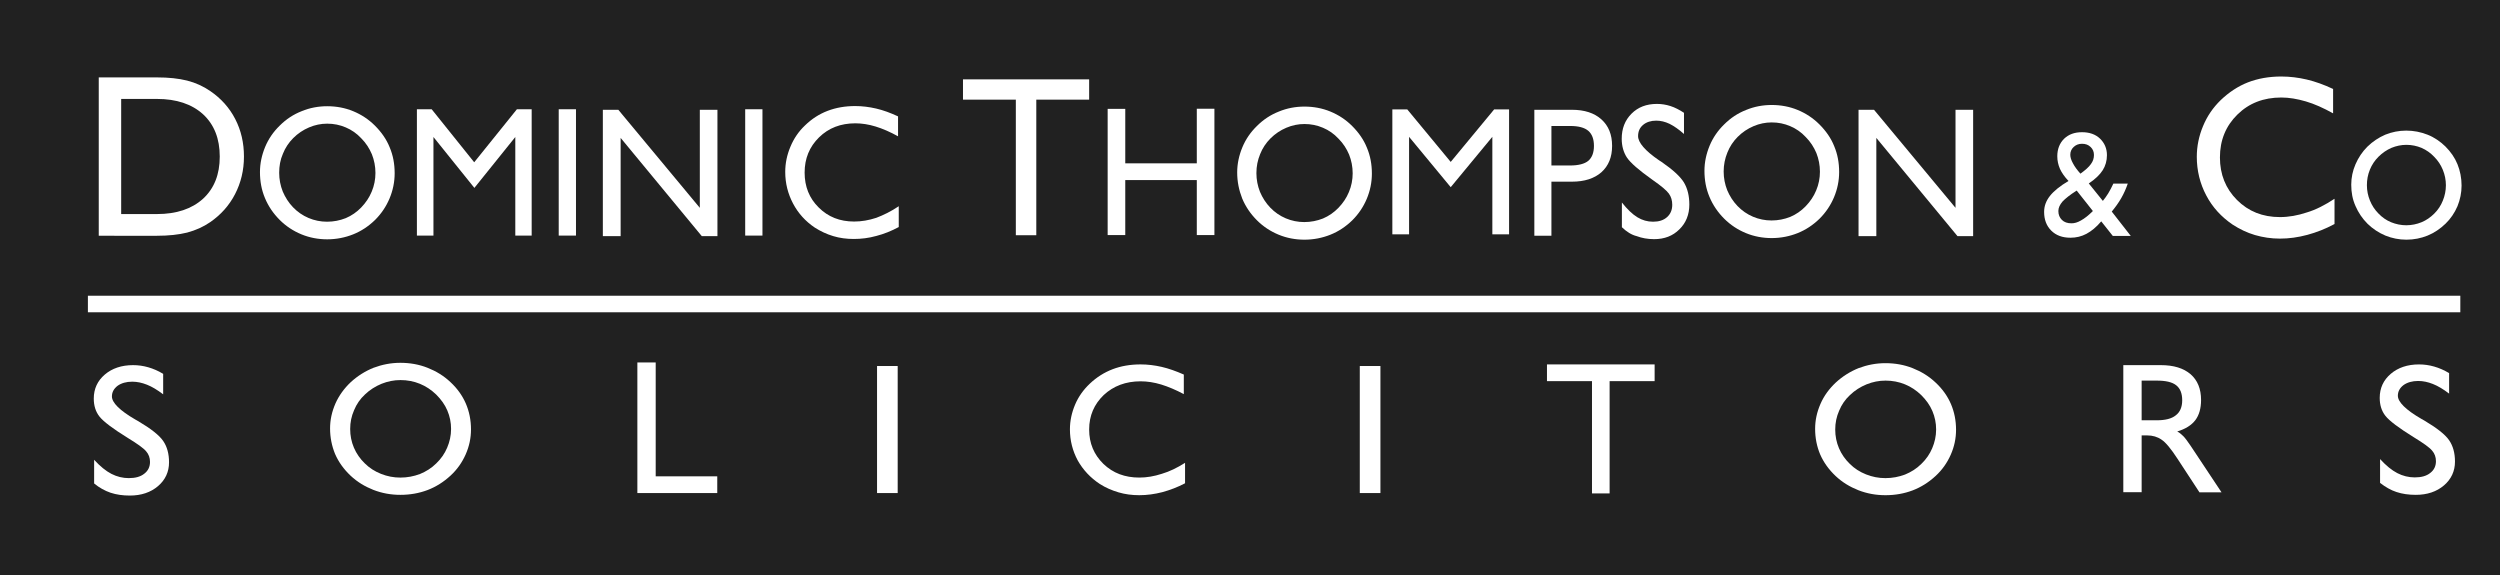 <?xml version="1.0" encoding="utf-8"?>
<!-- Generator: Adobe Illustrator 28.1.0, SVG Export Plug-In . SVG Version: 6.00 Build 0)  -->
<svg version="1.1" id="Layer_1" xmlns="http://www.w3.org/2000/svg" xmlns:xlink="http://www.w3.org/1999/xlink" x="0px" y="0px"
	 viewBox="0 0 1405 323.4" style="enable-background:new 0 0 1405 323.4;" xml:space="preserve">
<style type="text/css">
	.st0{fill:#212121;}
	.st1{fill:#FFFFFF;}
</style>
<rect class="st0" width="1405" height="323.4"/>
<path class="st1" d="M88.2,43.5c6.6,0,12.2,0.6,17,1.8c4.7,1.2,9.1,3.2,13,5.9c6,4.1,10.7,9.3,14,15.7c3.3,6.4,4.9,13.4,4.9,21.1
	c0,7.7-1.7,14.7-5,21.1c-3.3,6.4-8,11.6-13.9,15.7c-3.9,2.7-8.2,4.6-13,5.9c-4.8,1.2-10.5,1.8-17,1.8H55.5v-89H88.2z M88.2,55.6
	H68.1v64.7h20.1c11,0,19.6-2.9,25.9-8.6c6.3-5.8,9.4-13.7,9.4-23.7c0-10-3.1-18-9.4-23.8C107.8,58.5,99.2,55.6,88.2,55.6z"/>
<path class="st1" d="M146.1,96.7c0-4.8,1-9.5,2.9-14.1s4.7-8.6,8.2-12c3.6-3.6,7.7-6.3,12.3-8.1c4.6-1.9,9.4-2.8,14.4-2.8
	c5.1,0,10,0.9,14.6,2.8c4.6,1.9,8.7,4.6,12.2,8.1c3.7,3.7,6.5,7.7,8.3,12.2c1.9,4.5,2.8,9.3,2.8,14.6c0,4.9-1,9.7-2.9,14.2
	c-1.9,4.5-4.6,8.5-8.1,12c-3.7,3.6-7.8,6.3-12.3,8.1c-4.5,1.8-9.4,2.8-14.6,2.8c-5,0-9.9-0.9-14.5-2.8c-4.6-1.9-8.7-4.6-12.2-8.1
	c-3.6-3.6-6.4-7.7-8.3-12.3C147,106.8,146.1,101.9,146.1,96.7z M156.9,97.1c0,3.7,0.7,7.2,2,10.5c1.4,3.3,3.3,6.3,5.8,8.9
	c2.5,2.6,5.4,4.6,8.7,6c3.3,1.4,6.8,2.1,10.4,2.1c3.7,0,7.2-0.7,10.5-2c3.3-1.4,6.2-3.4,8.7-6c2.5-2.6,4.5-5.5,5.9-8.9
	c1.4-3.3,2.1-6.9,2.1-10.5c0-3.7-0.7-7.2-2-10.5c-1.4-3.3-3.3-6.3-6-9c-2.5-2.7-5.4-4.7-8.7-6.1c-3.3-1.4-6.7-2.1-10.4-2.1
	c-3.5,0-6.9,0.7-10.2,2.1c-3.3,1.4-6.3,3.4-8.9,6c-2.5,2.5-4.5,5.5-5.8,8.8C157.5,89.8,156.9,93.4,156.9,97.1z"/>
<path class="st1" d="M695.3,96.9c0-4.8,1-9.5,2.9-14.1c1.9-4.6,4.7-8.6,8.2-12c3.6-3.6,7.7-6.3,12.3-8.1c4.6-1.9,9.4-2.8,14.4-2.8
	c5.1,0,10,0.9,14.6,2.8c4.6,1.9,8.7,4.6,12.2,8.1c3.7,3.7,6.5,7.7,8.3,12.2c1.9,4.5,2.8,9.3,2.8,14.6c0,4.9-1,9.7-2.9,14.2
	c-1.9,4.5-4.6,8.5-8.1,12c-3.7,3.6-7.8,6.3-12.3,8.1c-4.5,1.8-9.4,2.8-14.6,2.8c-5,0-9.9-0.9-14.5-2.8c-4.6-1.9-8.7-4.6-12.2-8.1
	c-3.6-3.6-6.4-7.7-8.3-12.3C696.3,106.9,695.3,102.1,695.3,96.9z M706.1,97.3c0,3.7,0.7,7.2,2,10.5c1.4,3.3,3.3,6.3,5.8,8.9
	c2.5,2.6,5.4,4.6,8.7,6c3.3,1.4,6.8,2.1,10.4,2.1c3.7,0,7.2-0.7,10.5-2c3.3-1.4,6.2-3.4,8.7-6c2.5-2.6,4.5-5.5,5.9-8.9
	c1.4-3.3,2.1-6.9,2.1-10.5c0-3.7-0.7-7.2-2-10.5c-1.4-3.3-3.3-6.3-6-9c-2.5-2.7-5.4-4.7-8.7-6.1c-3.3-1.4-6.7-2.1-10.4-2.1
	c-3.5,0-6.9,0.7-10.2,2.1c-3.3,1.4-6.3,3.4-8.9,6c-2.5,2.5-4.5,5.5-5.8,8.8C706.8,90,706.1,93.5,706.1,97.3z"/>
<path class="st1" d="M957.9,96c0-4.8,1-9.5,2.9-14.1c1.9-4.6,4.7-8.6,8.2-12c3.6-3.6,7.7-6.3,12.3-8.1c4.6-1.9,9.4-2.8,14.4-2.8
	c5.1,0,10,0.9,14.6,2.8c4.6,1.9,8.7,4.6,12.2,8.1c3.7,3.7,6.5,7.7,8.3,12.2c1.9,4.5,2.8,9.3,2.8,14.6c0,4.9-1,9.7-2.9,14.2
	c-1.9,4.5-4.6,8.5-8.1,12c-3.7,3.6-7.8,6.3-12.3,8.1c-4.5,1.8-9.4,2.8-14.6,2.8c-5,0-9.9-0.9-14.5-2.8c-4.6-1.9-8.7-4.6-12.2-8.1
	c-3.6-3.6-6.4-7.7-8.3-12.3C958.8,106.1,957.9,101.2,957.9,96z M968.7,96.4c0,3.7,0.7,7.2,2,10.5c1.4,3.3,3.3,6.3,5.8,8.9
	c2.5,2.6,5.4,4.6,8.7,6c3.3,1.4,6.8,2.1,10.4,2.1c3.7,0,7.2-0.7,10.5-2c3.3-1.4,6.2-3.4,8.7-6c2.5-2.6,4.5-5.5,5.9-8.9
	c1.4-3.3,2.1-6.9,2.1-10.5c0-3.7-0.7-7.2-2-10.5c-1.4-3.3-3.3-6.3-6-9c-2.5-2.7-5.4-4.7-8.7-6.1c-3.3-1.4-6.7-2.1-10.4-2.1
	c-3.5,0-6.9,0.7-10.2,2.1c-3.3,1.4-6.3,3.4-8.9,6c-2.5,2.5-4.5,5.5-5.8,8.8C969.4,89.1,968.7,92.7,968.7,96.4z"/>
<path class="st1" d="M234.3,132.4v-71h8.3l23.9,29.8l24-29.8h8.3v71h-9.2V77l-23,28.6l-23-28.6v55.4H234.3z"/>
<path class="st1" d="M314,132.4v-71h9.7v71H314z"/>
<path class="st1" d="M418.8,132.4v-71h9.7v71H418.8z"/>
<path class="st1" d="M338.8,132.7v-71h8.7l45.8,55.1V61.7h9.9v71h-8.8l-45.6-55.2v55.2H338.8z"/>
<path class="st1" d="M1044.5,132.7v-71h8.7l45.8,55.1V61.7h9.9v71h-8.8l-45.6-55.2v55.2H1044.5z"/>
<path class="st1" d="M492.9,277.1v-71.4h11.6v71.4H492.9z"/>
<path class="st1" d="M764.2,277.1v-71.4h11.6v71.4H764.2z"/>
<path class="st1" d="M505.1,115.9v11.7c-4.1,2.2-8.3,3.9-12.6,5c-4.3,1.2-8.5,1.7-12.7,1.7c-4,0-7.9-0.5-11.5-1.6
	c-3.7-1.1-7.1-2.7-10.4-4.8c-5.2-3.5-9.3-8-12.2-13.5c-2.9-5.5-4.4-11.4-4.4-17.8c0-4.9,1-9.6,2.9-14.1c1.9-4.6,4.6-8.6,8.2-12
	c3.8-3.7,8-6.4,12.7-8.2c4.7-1.8,9.9-2.7,15.5-2.7c4,0,7.9,0.5,11.8,1.4c3.9,0.9,8,2.4,12.3,4.4v11.2c-4.5-2.5-8.7-4.3-12.6-5.5
	c-3.9-1.2-7.8-1.8-11.4-1.8c-8.2,0-15,2.6-20.4,7.9c-5.4,5.3-8.1,11.9-8.1,19.8c0,7.8,2.6,14.4,7.9,19.6c5.3,5.3,11.9,7.9,19.9,7.9
	c4.1,0,8.3-0.7,12.5-2.1C496.5,120.9,500.8,118.8,505.1,115.9z"/>
<path class="st1" d="M570.9,132.2V56h-29.7V44.6h70.9V56h-29.7v76.2H570.9z"/>
<path class="st1" d="M622.5,132.2v-71h9.9v30.6h40.2V61.1h9.9v71h-9.9v-30.9h-40.2v30.9H622.5z"/>
<path class="st1" d="M782.5,131.7V61.5h8.4L815.3,91l24.4-29.5h8.4v70.2h-9.4V76.9l-23.4,28.3l-23.4-28.3v54.8H782.5z"/>
<path class="st1" d="M862.3,132.4V61.7h21.1c7.1,0,12.6,1.8,16.6,5.4c4,3.6,6,8.5,6,14.9c0,6.3-2,11.2-6,14.8
	c-4,3.5-9.5,5.3-16.6,5.3h-11.5v30.4H862.3z M871.9,93h10.5c4.7,0,8.1-0.9,10.2-2.6c2.1-1.8,3.2-4.6,3.2-8.4c0-3.9-1.1-6.7-3.2-8.5
	c-2.1-1.8-5.5-2.7-10.2-2.7h-10.5V93z"/>
<path class="st1" d="M911.5,127.7v-13.9c3,3.8,5.9,6.6,8.7,8.3c2.8,1.7,5.7,2.5,8.8,2.5c3.3,0,5.9-0.8,7.9-2.6
	c1.9-1.7,2.9-4,2.9-6.9c0-2.4-0.6-4.5-1.9-6.3c-1.3-1.8-4.4-4.4-9.3-7.8c-7.6-5.4-12.3-9.5-14.3-12.5c-1.9-2.9-2.9-6.5-2.9-10.5
	c0-5.7,1.8-10.4,5.5-14.1c3.7-3.7,8.4-5.5,14.3-5.5c2.6,0,5.1,0.4,7.6,1.2c2.5,0.8,5,2.1,7.6,3.8v11.9c-2.9-2.6-5.7-4.5-8.1-5.7
	c-2.5-1.2-5-1.8-7.5-1.8c-3,0-5.5,0.8-7.4,2.4c-1.9,1.6-2.8,3.7-2.8,6.3c0,3.6,3.9,8.2,11.8,13.6l1.4,0.9
	c6.4,4.4,10.6,8.3,12.6,11.6c2,3.4,3,7.5,3,12.4c0,5.6-1.9,10.3-5.6,13.9c-3.7,3.7-8.4,5.5-14.2,5.5c-3.6,0-6.9-0.6-9.8-1.7
	C916.9,132,914.1,130.2,911.5,127.7z"/>
<path class="st1" d="M1197.5,132.6h-10.1l-6.5-8.2c-2.7,3.2-5.5,5.5-8.3,7c-2.8,1.5-5.8,2.2-9,2.2c-4.5,0-8.1-1.3-10.8-4
	c-2.7-2.7-4-6.2-4-10.5c0-3.3,1.1-6.2,3.2-8.9c2.1-2.7,5.6-5.6,10.5-8.5c-2.2-2.3-3.8-4.6-4.8-6.8c-1-2.3-1.5-4.6-1.5-7.1
	c0-4,1.3-7.3,3.8-9.8c2.6-2.5,5.9-3.7,10.1-3.7s7.6,1.2,10.1,3.6s3.9,5.5,3.9,9.3c0,3.1-0.8,6-2.4,8.5c-1.6,2.5-4.2,5-7.8,7.4
	l7.9,9.8c1-1.2,2-2.6,3-4.2c1-1.6,1.9-3.4,2.9-5.5h8.1c-1,2.9-2.2,5.6-3.7,8.2c-1.5,2.6-3.3,5.1-5.3,7.5L1197.5,132.6z
	 M1176.2,118.6l-9.1-11.5c-3.8,2.4-6.4,4.5-8,6.2c-1.5,1.8-2.3,3.5-2.3,5.3c0,2.1,0.7,3.7,2,5c1.3,1.3,3.1,1.9,5.4,1.9
	c1.7,0,3.4-0.5,5.3-1.6C1171.5,122.8,1173.7,121.1,1176.2,118.6z M1169.2,97.6c2.8-2,4.8-3.8,5.9-5.4c1.2-1.6,1.7-3.3,1.7-5.1
	c0-1.8-0.6-3.3-1.9-4.5c-1.2-1.2-2.8-1.8-4.8-1.8c-1.9,0-3.4,0.6-4.7,1.8c-1.3,1.2-1.9,2.7-1.9,4.4c0,1.4,0.5,3,1.5,4.8
	C1166,93.7,1167.4,95.6,1169.2,97.6z"/>
<path class="st1" d="M1312,111.7v14.2c-5,2.7-10.1,4.7-15.3,6.1c-5.2,1.4-10.3,2.1-15.4,2.1c-4.9,0-9.5-0.7-14-2
	c-4.4-1.3-8.6-3.3-12.6-5.9c-6.3-4.3-11.3-9.7-14.8-16.4c-3.5-6.6-5.3-13.9-5.3-21.7c0-5.9,1.2-11.7,3.5-17.2
	c2.3-5.6,5.6-10.4,9.9-14.6c4.6-4.4,9.7-7.8,15.3-10c5.7-2.2,11.9-3.3,18.8-3.3c4.8,0,9.6,0.6,14.3,1.7c4.7,1.1,9.7,2.9,14.8,5.3
	v13.7c-5.4-3-10.5-5.3-15.3-6.7c-4.8-1.4-9.4-2.2-13.8-2.2c-10,0-18.2,3.2-24.7,9.6c-6.5,6.4-9.8,14.4-9.8,24.1
	c0,9.5,3.2,17.5,9.6,23.9c6.4,6.4,14.4,9.6,24.1,9.6c5,0,10-0.9,15.1-2.6C1301.5,117.9,1306.7,115.2,1312,111.7z"/>
<path class="st1" d="M52.9,271.7v-13.3c3.4,3.7,6.6,6.3,9.7,7.9s6.4,2.4,9.8,2.4c3.7,0,6.6-0.8,8.7-2.5c2.1-1.6,3.2-3.8,3.2-6.6
	c0-2.3-0.7-4.3-2.2-6c-1.4-1.7-4.9-4.2-10.3-7.5c-8.4-5.2-13.7-9.2-15.9-12c-2.2-2.8-3.2-6.2-3.2-10.1c0-5.5,2.1-10,6.2-13.5
	c4.1-3.5,9.4-5.3,15.9-5.3c2.9,0,5.7,0.4,8.5,1.2c2.8,0.8,5.6,2,8.4,3.7v11.5c-3.3-2.5-6.3-4.3-9.1-5.4c-2.8-1.1-5.5-1.7-8.3-1.7
	c-3.3,0-6.1,0.8-8.2,2.3c-2.1,1.6-3.2,3.6-3.2,6c0,3.5,4.4,7.9,13.2,13l1.6,0.9c7.1,4.2,11.8,7.9,14,11.1c2.2,3.2,3.3,7.2,3.3,12
	c0,5.4-2.1,9.9-6.2,13.4c-4.1,3.5-9.4,5.3-15.8,5.3c-4,0-7.6-0.5-10.9-1.6C58.9,275.8,55.8,274.1,52.9,271.7z"/>
<path class="st1" d="M1337.6,271.4V258c3.4,3.7,6.6,6.3,9.7,7.9c3.1,1.6,6.4,2.4,9.8,2.4c3.7,0,6.6-0.8,8.7-2.5
	c2.1-1.6,3.2-3.8,3.2-6.6c0-2.3-0.7-4.3-2.2-6c-1.4-1.7-4.9-4.2-10.3-7.5c-8.4-5.2-13.7-9.2-15.9-12c-2.2-2.8-3.2-6.2-3.2-10.1
	c0-5.5,2.1-10,6.2-13.5c4.1-3.5,9.4-5.3,15.9-5.3c2.9,0,5.7,0.4,8.5,1.2c2.8,0.8,5.6,2,8.4,3.7v11.5c-3.3-2.5-6.3-4.3-9.1-5.4
	c-2.8-1.1-5.5-1.7-8.3-1.7c-3.3,0-6.1,0.8-8.2,2.3c-2.1,1.6-3.2,3.6-3.2,6c0,3.5,4.4,7.9,13.2,13l1.6,0.9c7.1,4.2,11.8,7.9,14,11.1
	c2.2,3.2,3.3,7.2,3.3,12c0,5.4-2.1,9.9-6.2,13.4c-4.1,3.5-9.4,5.3-15.8,5.3c-4,0-7.6-0.5-10.9-1.6
	C1343.7,275.5,1340.6,273.7,1337.6,271.4z"/>
<path class="st1" d="M185.5,240.8c0-4.8,1-9.4,3-14c2-4.5,4.9-8.5,8.6-12c3.8-3.5,8.1-6.2,12.8-8.1c4.8-1.8,9.8-2.8,15.1-2.8
	c5.4,0,10.5,0.9,15.3,2.8c4.8,1.9,9.1,4.5,12.8,8c3.9,3.6,6.8,7.7,8.7,12.1c1.9,4.4,2.9,9.3,2.9,14.5c0,4.9-1,9.6-3,14.1
	c-2,4.5-4.8,8.5-8.5,11.9c-3.9,3.6-8.2,6.3-12.9,8.1c-4.8,1.8-9.8,2.7-15.3,2.7c-5.3,0-10.3-0.9-15.2-2.8c-4.8-1.9-9.1-4.5-12.8-8
	c-3.8-3.6-6.7-7.6-8.7-12.2C186.5,250.7,185.5,245.9,185.5,240.8z M196.8,241.1c0,3.7,0.7,7.2,2.1,10.5c1.4,3.3,3.5,6.3,6.1,8.8
	c2.6,2.6,5.6,4.5,9.1,5.9c3.5,1.4,7.1,2.1,10.9,2.1c3.9,0,7.5-0.7,11-2c3.4-1.4,6.5-3.3,9.2-6c2.7-2.6,4.7-5.5,6.1-8.8
	c1.4-3.3,2.2-6.8,2.2-10.5c0-3.7-0.7-7.1-2.1-10.4c-1.4-3.3-3.5-6.2-6.3-9c-2.7-2.6-5.7-4.6-9.1-6c-3.4-1.4-7.1-2.1-10.9-2.1
	c-3.7,0-7.2,0.7-10.7,2.1c-3.4,1.4-6.6,3.4-9.3,6c-2.7,2.5-4.7,5.4-6.1,8.8C197.5,233.9,196.8,237.4,196.8,241.1z"/>
<path class="st1" d="M1020.1,241c0-4.8,1-9.4,3-14s4.9-8.5,8.6-12c3.8-3.5,8.1-6.2,12.8-8.1c4.8-1.8,9.8-2.8,15.1-2.8
	c5.4,0,10.5,0.9,15.3,2.8c4.8,1.9,9.1,4.5,12.8,8c3.9,3.6,6.8,7.7,8.7,12.1c1.9,4.4,2.9,9.3,2.9,14.5c0,4.9-1,9.6-3,14.1
	c-2,4.5-4.8,8.5-8.5,11.9c-3.9,3.6-8.2,6.3-12.9,8.1c-4.8,1.8-9.8,2.7-15.3,2.7c-5.3,0-10.3-0.9-15.2-2.8c-4.8-1.9-9.1-4.5-12.8-8
	c-3.8-3.6-6.7-7.6-8.7-12.2C1021.1,251,1020.1,246.2,1020.1,241z M1031.4,241.4c0,3.7,0.7,7.2,2.1,10.5c1.4,3.3,3.5,6.3,6.1,8.8
	c2.6,2.6,5.6,4.5,9.1,5.9c3.5,1.4,7.1,2.1,10.9,2.1c3.9,0,7.5-0.7,11-2c3.4-1.4,6.5-3.3,9.2-6c2.7-2.6,4.7-5.5,6.1-8.8
	c1.4-3.3,2.2-6.8,2.2-10.5c0-3.7-0.7-7.1-2.1-10.4c-1.4-3.3-3.5-6.2-6.3-9c-2.7-2.6-5.7-4.6-9.1-6c-3.4-1.4-7.1-2.1-10.9-2.1
	c-3.7,0-7.2,0.7-10.7,2.1c-3.4,1.4-6.6,3.4-9.3,6c-2.7,2.5-4.7,5.4-6.1,8.8C1032.1,234.2,1031.4,237.7,1031.4,241.4z"/>
<path class="st1" d="M358.2,277.1v-73.4h10.3v64h34.6v9.4H358.2z"/>
<path class="st1" d="M666,260.1v11.5c-4.2,2.2-8.4,3.8-12.8,5c-4.3,1.1-8.6,1.7-12.9,1.7c-4.1,0-8-0.5-11.7-1.6
	c-3.7-1.1-7.2-2.6-10.5-4.7c-5.3-3.5-9.4-7.9-12.4-13.2c-2.9-5.4-4.4-11.2-4.4-17.5c0-4.8,1-9.4,2.9-13.9c1.9-4.5,4.7-8.4,8.3-11.8
	c3.8-3.6,8.1-6.3,12.8-8.1c4.7-1.8,10-2.7,15.7-2.7c4,0,8,0.5,11.9,1.4c3.9,0.9,8.1,2.4,12.4,4.3v11c-4.5-2.4-8.8-4.2-12.7-5.4
	c-4-1.2-7.8-1.8-11.6-1.8c-8.3,0-15.2,2.6-20.7,7.7c-5.4,5.2-8.2,11.6-8.2,19.4c0,7.7,2.7,14.1,8,19.3c5.4,5.2,12.1,7.7,20.2,7.7
	c4.1,0,8.3-0.7,12.6-2.1C657.3,265,661.6,262.9,666,260.1z"/>
<path class="st1" d="M894.7,277.3v-63.1h-25.3v-9.4h60.5v9.4h-25.3v63.1H894.7z"/>
<path class="st1" d="M1321.4,103.8c0-4,0.8-7.8,2.4-11.5c1.6-3.7,3.8-7,6.7-9.9c3-2.9,6.3-5.1,10-6.7c3.7-1.5,7.7-2.3,11.8-2.3
	c4.2,0,8.2,0.8,12,2.3c3.8,1.5,7.1,3.8,10,6.6c3,3,5.3,6.3,6.8,10c1.5,3.7,2.3,7.7,2.3,12c0,4-0.8,7.9-2.3,11.6
	c-1.6,3.7-3.8,7-6.7,9.8c-3,2.9-6.4,5.2-10.1,6.7c-3.7,1.5-7.7,2.3-11.9,2.3c-4.1,0-8.1-0.8-11.8-2.3c-3.8-1.6-7.1-3.8-10-6.6
	c-3-3-5.2-6.3-6.8-10C1322.1,112,1321.4,108.1,1321.4,103.8z M1330.2,104.1c0,3,0.6,5.9,1.7,8.6c1.1,2.7,2.7,5.2,4.8,7.3
	c2,2.1,4.4,3.8,7.1,4.9c2.7,1.1,5.6,1.7,8.5,1.7c3,0,5.9-0.6,8.6-1.7c2.7-1.1,5.1-2.8,7.2-4.9c2.1-2.1,3.7-4.5,4.8-7.3
	c1.1-2.7,1.7-5.6,1.7-8.6c0-3-0.6-5.9-1.7-8.6c-1.1-2.7-2.7-5.2-4.9-7.4c-2.1-2.2-4.4-3.8-7.1-5c-2.7-1.1-5.5-1.7-8.5-1.7
	c-2.9,0-5.7,0.6-8.4,1.7c-2.7,1.2-5.1,2.8-7.3,5c-2.1,2.1-3.7,4.5-4.8,7.2C1330.7,98.2,1330.2,101.1,1330.2,104.1z"/>
<path class="st1" d="M1193.3,276.7v-71.5h21c7.3,0,12.8,1.7,16.8,5.1c3.9,3.4,5.9,8.2,5.9,14.5c0,4.7-1.1,8.5-3.2,11.3
	c-2.2,2.9-5.6,5-10.2,6.4c1.2,0.6,2.3,1.5,3.4,2.6c1.1,1.1,2.4,2.9,4.1,5.4l17.4,26.2h-12.4l-12.3-18.8c-3.7-5.7-6.7-9.3-9-10.8
	c-2.3-1.6-5-2.4-8.1-2.4h-3.1v31.9H1193.3z M1203.6,236.2h8.5c4.8,0,8.4-0.9,10.7-2.8c2.4-1.8,3.6-4.7,3.6-8.4
	c0-3.9-1.1-6.7-3.4-8.5c-2.3-1.8-5.9-2.6-10.9-2.6h-8.5V236.2z"/>
<rect x="49.4" y="166.2" class="st1" width="1333.3" height="9.3"/>
</svg>
